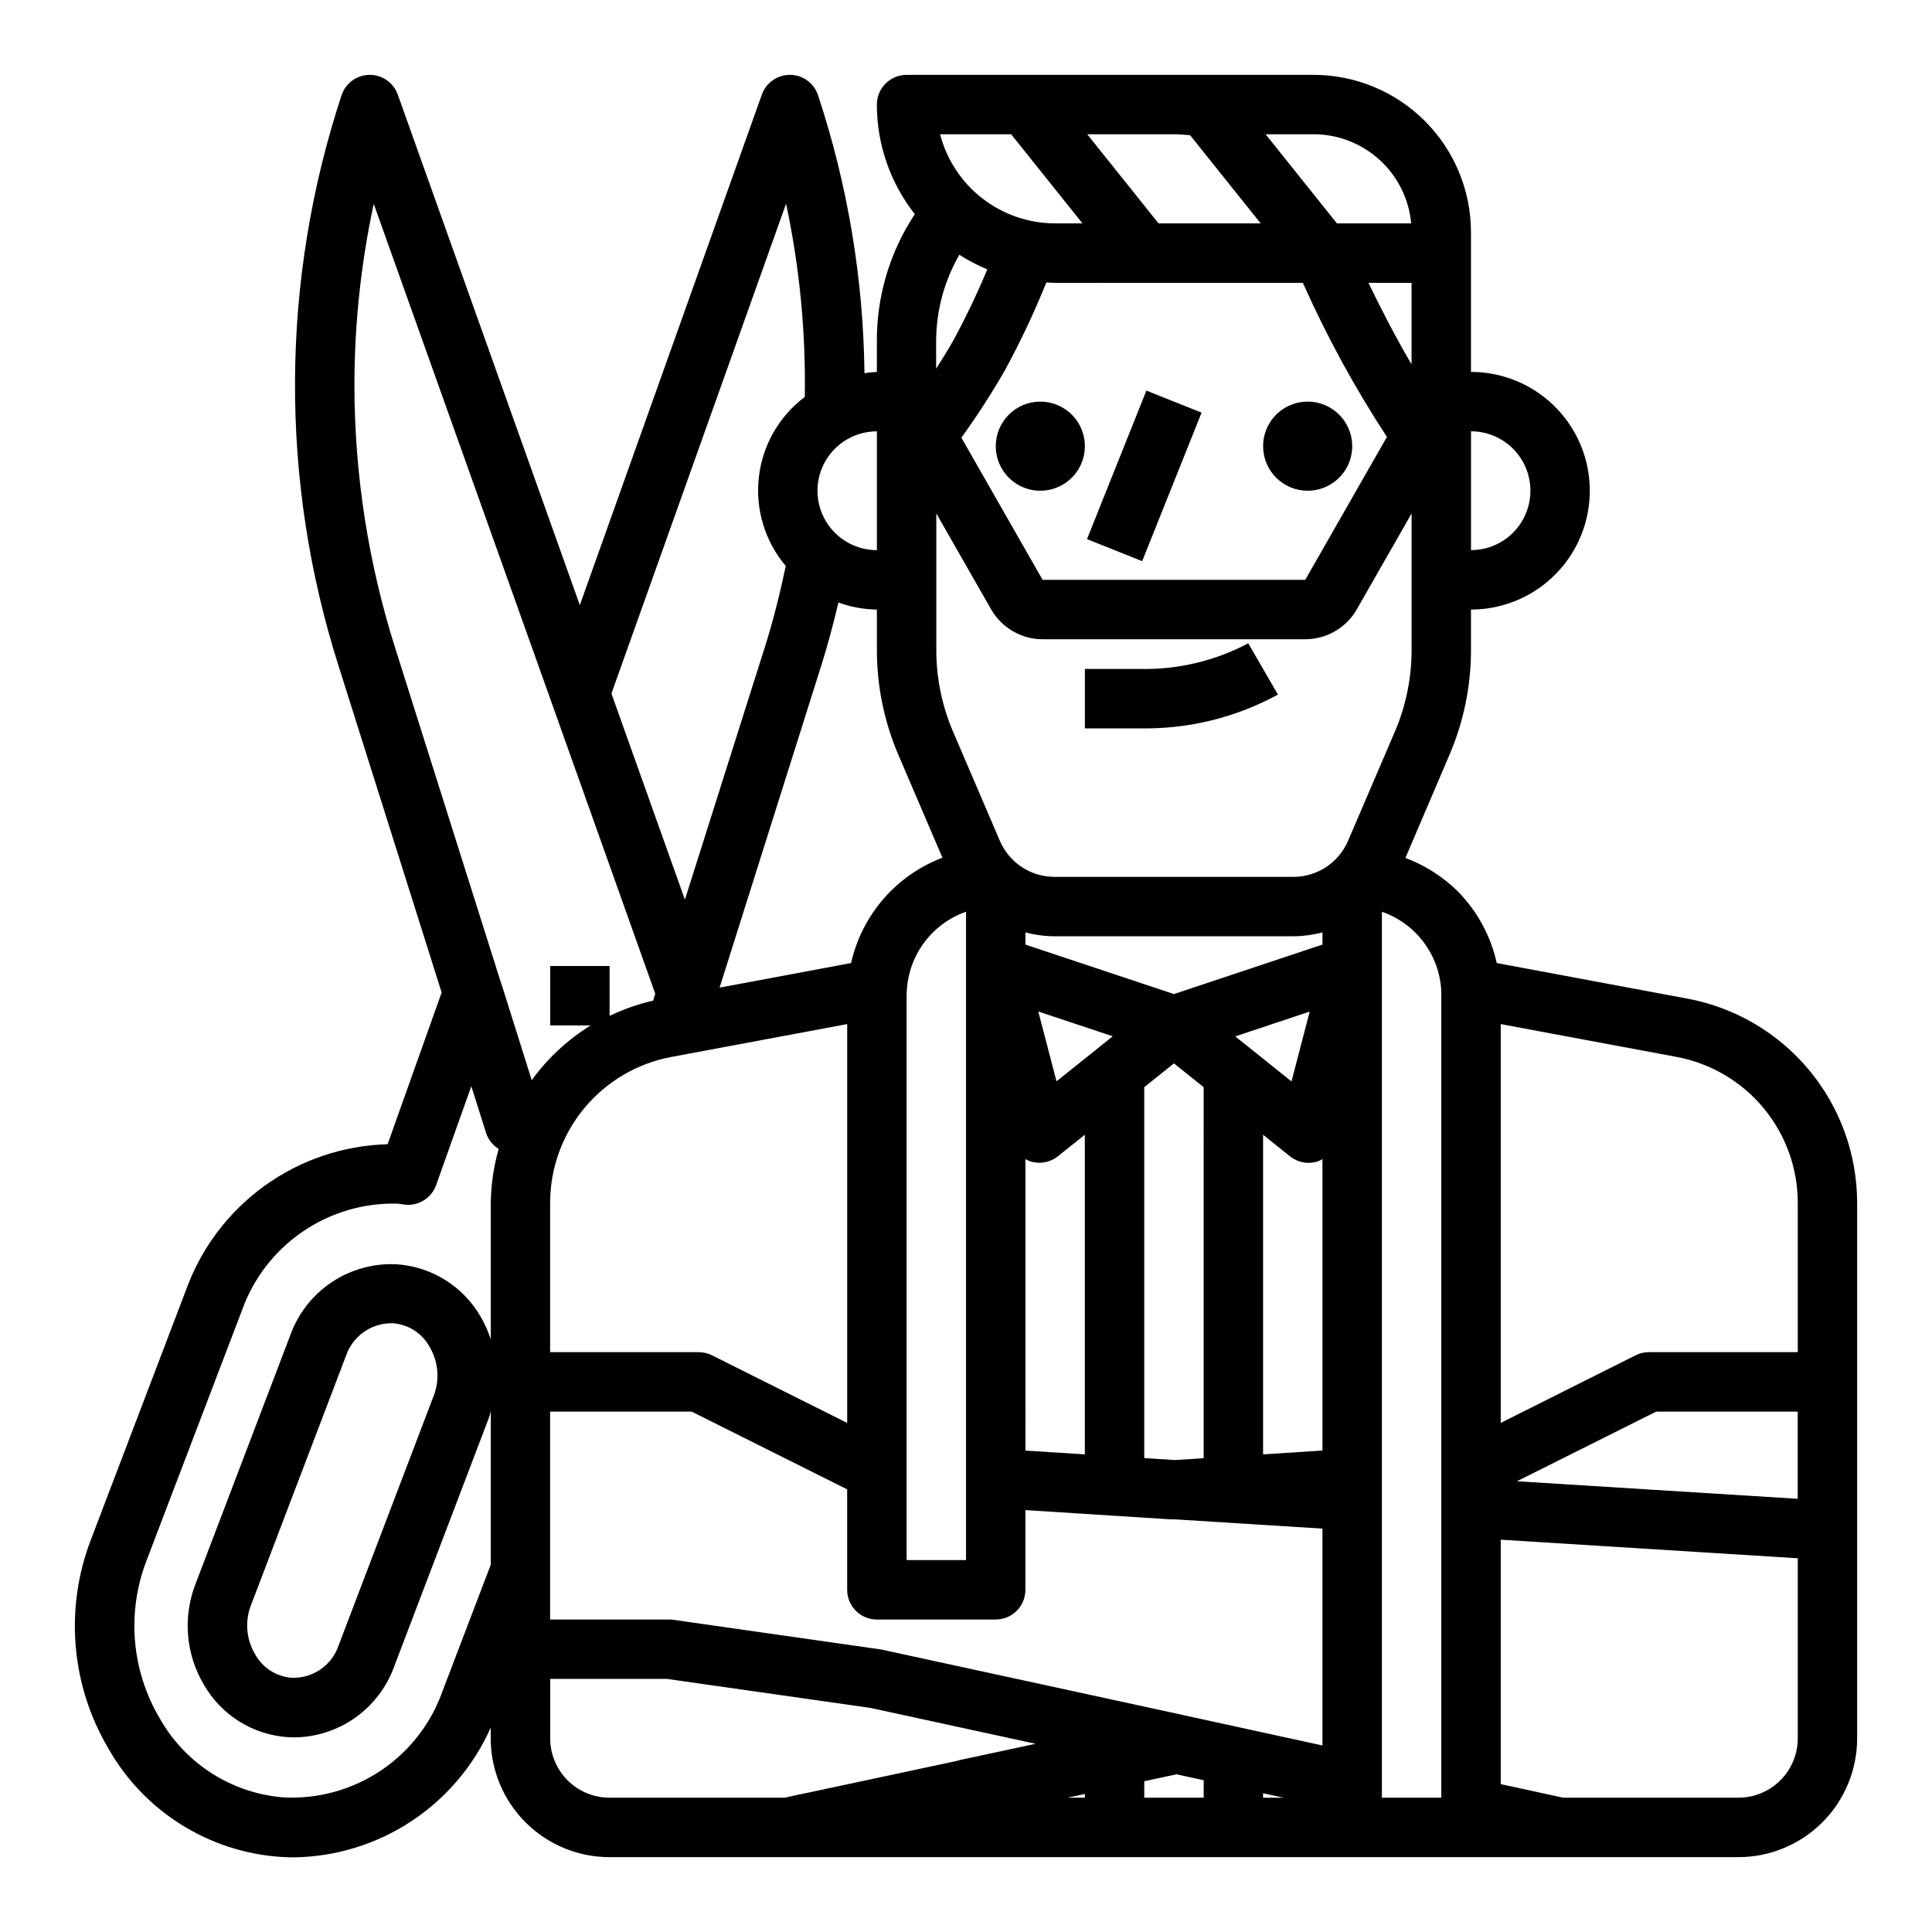 <?xml version="1.0" encoding="UTF-8"?>
<!-- Uploaded to: SVG Repo, www.svgrepo.com, Generator: SVG Repo Mixer Tools -->
<svg fill="#000000" width="800px" height="800px" version="1.1" viewBox="144 144 512 512" xmlns="http://www.w3.org/2000/svg">
 <path d="m591.24 408.66-50.586-9.445c-1.613-7.266-5.262-13.922-10.516-19.191-3.922-3.797-8.582-6.746-13.691-8.66l11.645-27.254c3.789-8.809 5.738-18.297 5.731-27.891v-10.68c11.25 0 21.645-6.004 27.27-15.746 5.625-9.742 5.625-21.746 0-31.488-5.625-9.742-16.02-15.742-27.27-15.742v-30.543-0.789-5.668c0-11.062-4.398-21.676-12.223-29.5-7.824-7.824-18.434-12.223-29.5-12.223h-107.85c-4.348 0-7.871 3.527-7.871 7.875 0 10.535 3.543 20.762 10.059 29.039-6.664 10.055-10.168 21.875-10.059 33.938v7.871c-1.102 0.055-2.199 0.164-3.289 0.328-0.289-25.031-4.438-49.871-12.297-73.641-1.051-3.195-4.019-5.371-7.383-5.414-3.363-0.039-6.383 2.062-7.512 5.234l-48.238 135.29-48.242-135.29c-1.117-3.137-4.086-5.231-7.414-5.231h-0.102c-3.367 0.043-6.336 2.219-7.387 5.418-16.176 49.07-16.453 102-0.785 151.24l27.309 86.527-14.32 40.211c-11.746 0.32-23.125 4.172-32.648 11.051-9.527 6.883-16.762 16.473-20.754 27.523l-25.191 66.125c-7.035 18.203-5.344 38.625 4.59 55.426 9.426 16.637 26.578 27.434 45.656 28.742 1.211 0.078 2.418 0.117 3.629 0.117 11.047-0.176 21.816-3.5 31.035-9.59 9.223-6.09 16.512-14.688 21.008-24.781v2.828c0 8.352 3.316 16.359 9.223 22.266 5.906 5.902 13.914 9.223 22.266 9.223h299.14c8.352 0 16.359-3.32 22.266-9.223 5.902-5.906 9.223-13.914 9.223-22.266v-141.86c0-12.848-4.488-25.293-12.691-35.18-8.199-9.891-19.602-16.605-32.227-18.98zm29.172 132.54-74.414-4.652 36.914-18.461h37.5zm-163.4 57.184-79.508-17.254-55.105-7.871v-0.004c-0.371-0.051-0.746-0.07-1.125-0.062h-31.488v-55.105h37.504l41.219 20.609v26.625c0 2.086 0.828 4.09 2.305 5.566 1.477 1.477 3.477 2.305 5.566 2.305h31.488c2.086 0 4.09-0.828 5.566-2.305 1.477-1.477 2.305-3.481 2.305-5.566v-21.129l38.527 2.457 0.832-0.004h0.27l39.09 2.457v57.465l-36.961-8.062c-0.152-0.051-0.32-0.074-0.484-0.121zm-135.16-174.27 46.66-8.715v105.69l-35.84-17.926h-0.004c-1.094-0.543-2.297-0.828-3.519-0.824h-39.359v-39.52c-0.004-9.176 3.195-18.07 9.051-25.137 5.856-7.066 13.996-11.867 23.012-13.57zm76.359-212.62v0.004c2.356 1.516 4.844 2.82 7.434 3.894-2.68 6.422-5.684 12.703-9 18.824-1.418 2.527-3 5.008-4.559 7.496v-7.016c-0.031-8.145 2.094-16.148 6.164-23.199zm91.07 7.457 0.219 0.512h0.004c6.269 14.004 13.641 27.488 22.043 40.328l-21.648 37.883h-69.59l-21.531-37.684c4.211-5.824 8.105-11.867 11.668-18.105 4.051-7.465 7.672-15.156 10.848-23.035 0.789 0.039 1.574 0.117 2.363 0.117zm17.375 0h11.422v21.617c-4.551-7.769-8.477-15.477-11.422-21.617zm-130.27 47.234v23.617-0.004c-5.625 0-10.824-3-13.637-7.871-2.812-4.871-2.812-10.871 0-15.742 2.812-4.871 8.012-7.875 13.637-7.875zm-14.777 54.316c1.723-5.414 3.211-11.074 4.582-16.824 3.269 1.188 6.715 1.82 10.195 1.867v10.691-0.004c-0.012 9.598 1.938 19.094 5.731 27.906l11.637 27.168c-12.246 4.648-21.34 15.133-24.207 27.914l-34.848 6.519zm132.86 207.91-15.742 1.016v-84.703l7.141 5.715c1.395 1.117 3.133 1.727 4.918 1.727 0.848-0.004 1.688-0.137 2.488-0.402 0.418-0.16 0.816-0.359 1.195-0.59zm-60.047-106.2-10.438 8.352-4.824-18.508 19.734 6.574-4.449 3.551zm41.375 0-4.449-3.551 19.734-6.574-4.824 18.508zm-75.789-36.594v171.82h-15.746v-149.57c-0.008-0.5 0.012-1 0.062-1.496 0.281-4.621 1.918-9.055 4.711-12.746 2.789-3.691 6.606-6.481 10.973-8.012zm15.742 65.551c0.383 0.227 0.781 0.418 1.195 0.574 0.805 0.266 1.645 0.398 2.488 0.402 1.789 0 3.523-0.609 4.922-1.727l7.141-5.699v84.703l-15.742-1zm31.488-19.059 7.871-6.297 7.871 6.297 0.004 98.328-7.32 0.473h-0.555l-7.871-0.496zm47.23-37.785-39.359 13.113-39.359-13.105v-3.238c2.516 0.664 5.106 1.012 7.707 1.031h63.309c2.602-0.02 5.188-0.367 7.703-1.031zm-10.309 226.09h-5.434v-1.188zm33.926-304.2c0.012 7.465-1.504 14.855-4.445 21.711l-12.398 28.914c-1.215 2.836-3.234 5.25-5.809 6.945-2.574 1.695-5.586 2.598-8.668 2.598h-63.309c-3.082 0-6.098-0.902-8.668-2.598-2.574-1.695-4.594-4.109-5.809-6.945l-12.398-28.914c-2.945-6.856-4.457-14.246-4.449-21.711v-36.141l14.516 25.387v0.004c1.379 2.41 3.367 4.414 5.766 5.809 2.398 1.395 5.125 2.133 7.902 2.133h69.59c2.773 0 5.5-0.734 7.898-2.129 2.402-1.395 4.391-3.394 5.766-5.805l14.516-25.398zm31.488-42.168c0 4.176-1.656 8.18-4.609 11.133-2.953 2.953-6.957 4.609-11.133 4.609v-31.488c4.176 0 8.18 1.66 11.133 4.613 2.953 2.953 4.609 6.957 4.609 11.133zm-43.066-90.098c6.539 4.348 10.758 11.426 11.469 19.25h-19.68l-18.895-23.617h12.707c5.125-0.004 10.137 1.516 14.398 4.367zm-47.121-4.125 18.703 23.375h-27.066l-18.895-23.617h22.98c1.426 0 2.844 0.148 4.277 0.242zm-47.422-0.242 18.895 23.617h-7.238c-6.977-0.008-13.758-2.332-19.273-6.606-5.519-4.273-9.461-10.258-11.215-17.012zm-59.648 18.398c3.582 16.824 5.246 34.004 4.961 51.207-6.82 5.125-11.227 12.836-12.18 21.316-0.953 8.48 1.629 16.977 7.141 23.488-1.574 7.484-3.426 14.816-5.629 21.758l-21.105 66.668-19.469-54.625zm-114.39 48.121c0.004-16.16 1.719-32.277 5.117-48.074l47.23 132.43c0.055 0.199 0.125 0.395 0.207 0.582l27.168 76.312-0.566 1.828-0.004-0.004c-3.984 0.914-7.852 2.269-11.531 4.047v-13.223h-15.746v15.742h10.738c-6.106 3.773-11.414 8.703-15.625 14.516l-7.871-25.008c-0.094-0.348-0.211-0.688-0.348-1.016l-27.953-88.465c-7.148-22.535-10.797-46.031-10.816-69.668zm-18.516 374.25c-13.875-1.008-26.316-8.91-33.125-21.043-7.484-12.676-8.746-28.086-3.426-41.816l25.191-66.047v0.004c2.992-8.52 8.609-15.867 16.051-20.984 7.438-5.117 16.309-7.742 25.332-7.488l0.844 0.125 0.789 0.109h-0.004c3.703 0.523 7.266-1.633 8.52-5.156l9.32-26.199 3.938 12.469h-0.004c0.582 1.73 1.758 3.199 3.316 4.148-1.332 4.668-2.039 9.492-2.094 14.344v36.109c-0.672-2.055-1.555-4.035-2.637-5.902-4.621-8.098-12.988-13.344-22.285-13.973-6.07-0.309-12.078 1.332-17.145 4.691-5.066 3.356-8.926 8.246-11.008 13.957l-25.191 66.125c-3.375 8.727-2.566 18.52 2.199 26.574 4.617 8.098 12.984 13.344 22.285 13.973 0.598 0.039 1.195 0.055 1.801 0.055 5.773-0.07 11.387-1.898 16.094-5.242 4.707-3.34 8.281-8.035 10.254-13.461l25.191-66.125c0.211-0.551 0.262-1.125 0.441-1.684v40.746l-12.699 33.281c-3 8.621-8.703 16.047-16.262 21.164-7.559 5.117-16.566 7.66-25.688 7.246zm39.492-106.37-25.191 66.125h0.004c-1.797 5.266-6.84 8.73-12.398 8.52-4.113-0.301-7.789-2.676-9.754-6.297-2.316-3.93-2.703-8.703-1.047-12.953l25.191-66.125c1.727-5 6.367-8.418 11.656-8.578h0.746 0.004c4.109 0.297 7.789 2.672 9.75 6.297 2.336 3.945 2.719 8.746 1.039 13.012zm54.516 106.43h-7.871c-4.176 0-8.18-1.656-11.133-4.609-2.953-2.953-4.613-6.957-4.613-11.133v-15.746h30.938l53.945 7.691 43.77 9.508-20.09 4.305v0.004c-0.297 0.066-0.594 0.148-0.879 0.25l-41.211 8.793c-0.18 0-0.371 0.062-0.543 0.102l-3.801 0.836zm118.08-0.992v0.992h-4.606zm15.742 0.992v-4.367l8.535-1.836 7.211 1.574v4.629zm62.977 0v-234.78c4.453 1.539 8.34 4.391 11.148 8.176 2.809 3.785 4.41 8.328 4.594 13.039 0.02 0.34 0.02 0.684 0 1.023v212.54zm110.21-31.488v15.746c0 4.176-1.656 8.18-4.609 11.133-2.953 2.953-6.957 4.609-11.133 4.609h-46.391l-16.586-3.598v-64.777l78.719 4.922zm0-86.594-39.359 0.004c-1.219-0.016-2.422 0.254-3.519 0.785l-35.84 17.965v-105.69l46.648 8.707c9.023 1.703 17.164 6.5 23.023 13.57 5.856 7.07 9.055 15.965 9.047 25.145zm-212.54-240.09c0 4.777 2.875 9.082 7.289 10.91 4.41 1.828 9.492 0.816 12.867-2.562 3.379-3.375 4.387-8.453 2.559-12.867-1.824-4.41-6.133-7.289-10.906-7.289-6.523 0-11.809 5.285-11.809 11.809zm82.656 11.809c4.773 0 9.082-2.879 10.91-7.289 1.824-4.414 0.816-9.492-2.562-12.871-3.375-3.375-8.453-4.387-12.867-2.559-4.414 1.828-7.289 6.133-7.289 10.91 0 6.519 5.285 11.809 11.809 11.809zm-43.855 18.664-14.625-5.84 15.742-39.359 14.625 5.84zm28.109 21.773 7.875 13.586c-11.191 6.102-23.777 9.184-36.52 8.953h-14.648v-15.746h14.648c9.973 0.211 19.832-2.125 28.645-6.793z"/>
</svg>